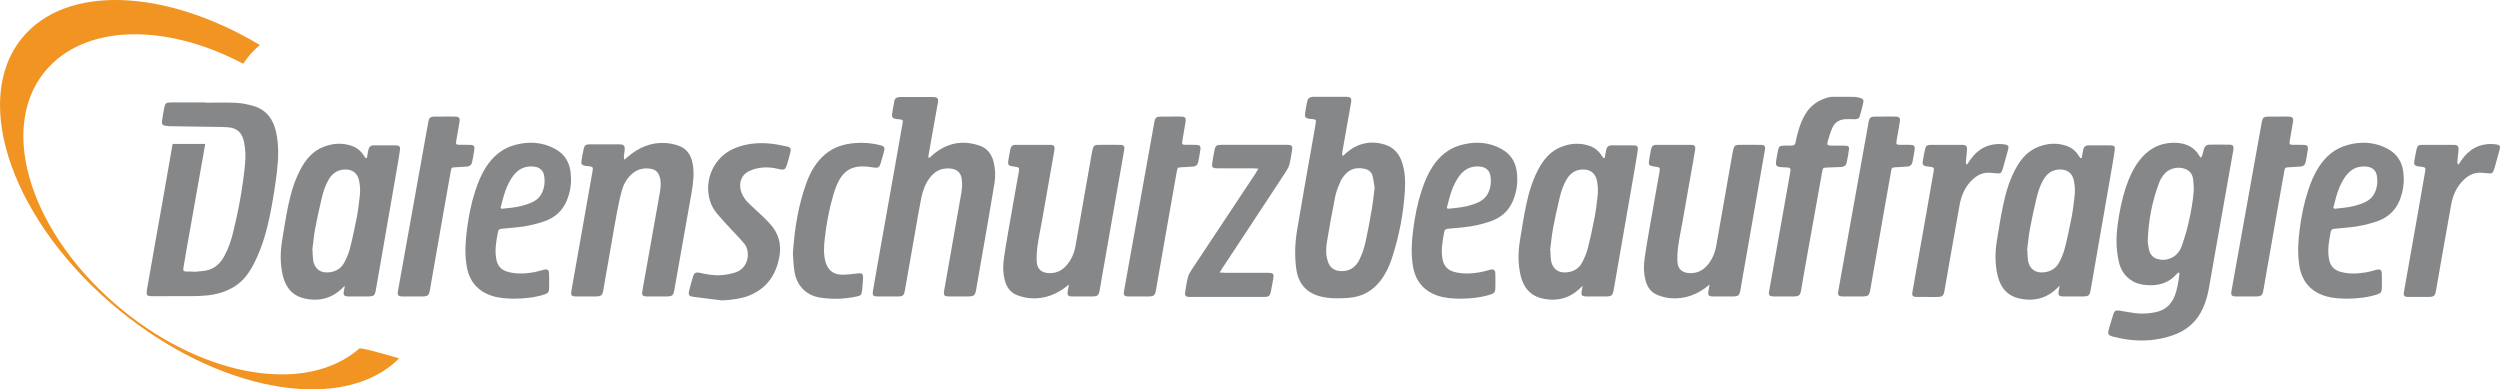 <?xml version="1.0" encoding="utf-8"?>
<!-- Generator: Adobe Illustrator 29.4.0, SVG Export Plug-In . SVG Version: 9.03 Build 0)  -->
<svg version="1.1" id="Ebene_1" xmlns="http://www.w3.org/2000/svg" xmlns:xlink="http://www.w3.org/1999/xlink" x="0px" y="0px"
	 viewBox="0 0 440.622 68.625" style="enable-background:new 0 0 440.622 68.625;" xml:space="preserve">
<style type="text/css">
	.st0{fill:#868789;}
	.st1{fill:#F19422;}
</style>
<g>
	<g>
		<path class="st0" d="M44.634,18.667c-0.974-0.278-1.994-0.495-3.001-0.543c-1.842-0.086-3.688-0.024-5.533-0.024
			c0-0.016,0-0.032,0-0.051c-1.571,0-3.142,0-4.711,0.003c-0.525,0-1.049-0.016-1.571,0.016c-0.506,0.029-0.723,0.214-0.822,0.709
			c-0.171,0.854-0.324,1.713-0.452,2.575c-0.075,0.503,0.126,0.741,0.632,0.819c0.23,0.035,0.46,0.051,0.691,0.072l7.934,0.118
			v0.003c0.816,0.005,1.633-0.003,2.441,0.072c1.585,0.147,2.449,0.998,2.765,2.578c0.257,1.279,0.313,2.57,0.187,3.868
			c-0.396,4.074-1.121,8.091-2.106,12.061c-0.356,1.427-0.808,2.827-1.52,4.127c-0.669,1.231-1.587,2.203-2.979,2.548
			c-0.79,0.195-1.625,0.206-2.441,0.3c-0.003-0.019-0.005-0.037-0.008-0.054c-0.423,0-0.848,0.011-1.271-0.005
			c-0.519-0.019-0.621-0.131-0.541-0.64c0.158-1.009,0.332-2.016,0.509-3.022c0.485-2.746,0.974-5.492,1.461-8.239
			c0.479-2.698,0.961-5.396,1.437-8.094c0.147-0.832,0.292-1.665,0.434-2.497h-5.741c-0.064,0.353-0.126,0.707-0.19,1.06
			c-0.455,2.599-0.905,5.201-1.362,7.8c-0.471,2.671-0.95,5.343-1.424,8.014c-0.49,2.77-0.98,5.541-1.464,8.311
			c-0.056,0.319-0.123,0.64-0.139,0.961c-0.027,0.476,0.107,0.621,0.591,0.675c0.195,0.021,0.396,0.013,0.597,0.013
			c2.267,0,4.537,0.011,6.804-0.008c0.923-0.008,1.85-0.035,2.762-0.137c1.726-0.19,3.367-0.68,4.842-1.633
			c1.609-1.039,2.62-2.567,3.45-4.234c1.373-2.765,2.184-5.72,2.776-8.729c0.455-2.318,0.83-4.657,1.116-7.005
			c0.297-2.422,0.407-4.866-0.15-7.283C48.121,20.943,46.896,19.318,44.634,18.667z"/>
		<path class="st0" d="M138.671,25.812c-0.902-0.19-1.809-0.383-2.722-0.484c-2.211-0.241-4.384-0.062-6.461,0.798
			c-3.579,1.475-5.471,5.476-4.374,9.186c0.252,0.854,0.669,1.622,1.223,2.294c0.744,0.902,1.555,1.748,2.345,2.612
			c0.838,0.918,1.729,1.793,2.519,2.752c1.044,1.263,0.848,4.138-1.445,4.995c-0.803,0.3-1.686,0.444-2.545,0.522
			c-1.298,0.121-2.583-0.123-3.854-0.399c-0.685-0.15-1.017-0.003-1.21,0.637c-0.257,0.857-0.495,1.724-0.701,2.596
			c-0.15,0.637,0.019,0.894,0.669,0.982c1.726,0.233,3.458,0.431,5.187,0.645c1.662-0.08,3.394-0.335,4.572-0.79
			c3.244-1.253,4.952-3.702,5.511-7.053c0.361-2.163-0.193-4.047-1.678-5.656c-0.404-0.439-0.816-0.875-1.25-1.287
			c-0.83-0.79-1.681-1.561-2.511-2.347c-0.57-0.538-0.996-1.183-1.279-1.911c-0.442-1.13-0.324-2.952,1.378-3.753
			c0.642-0.302,1.36-0.498,2.064-0.594c1.092-0.147,2.184-0.005,3.263,0.257c0.843,0.203,1.071,0.051,1.32-0.763
			c0.225-0.739,0.431-1.483,0.621-2.23C139.466,26.2,139.314,25.946,138.671,25.812z"/>
		<path class="st0" d="M97.887,26.273c-2.286-1.266-4.716-1.389-7.179-0.712c-2.184,0.6-3.825,1.989-5.043,3.876
			c-0.843,1.309-1.424,2.738-1.903,4.21c-0.723,2.211-1.162,4.486-1.461,6.785c-0.278,2.101-0.399,4.216-0.072,6.333
			c0.415,2.687,1.85,4.515,4.462,5.372c1.32,0.434,2.693,0.482,3.956,0.509c1.863-0.024,3.592-0.203,5.273-0.739
			c0.672-0.214,0.846-0.423,0.859-1.127c0.016-0.822,0.019-1.643,0-2.465c-0.019-0.787-0.265-0.95-1.049-0.744
			c-0.578,0.15-1.151,0.335-1.74,0.431c-1.51,0.244-3.022,0.327-4.524-0.099c-1.156-0.329-1.796-1.092-2.005-2.262
			c-0.292-1.633,0.008-3.223,0.318-4.815c0.07-0.359,0.297-0.476,0.634-0.506c0.87-0.072,1.737-0.163,2.607-0.244
			c1.646-0.153,3.249-0.506,4.815-1.03c1.871-0.629,3.258-1.799,4.036-3.635c0.717-1.694,0.926-3.469,0.664-5.276
			C100.288,28.438,99.407,27.116,97.887,26.273z M95.507,34.019c-0.372,0.774-0.988,1.303-1.761,1.654
			c-1.191,0.543-2.46,0.803-3.75,0.961c-0.533,0.067-1.071,0.11-1.606,0.163c-0.056-0.062-0.11-0.126-0.163-0.187
			c0.169-0.64,0.327-1.285,0.509-1.922c0.319-1.103,0.723-2.176,1.336-3.153c0.731-1.162,1.676-2.05,3.126-2.181
			c0.367-0.035,0.749-0.021,1.114,0.04c0.87,0.147,1.448,0.704,1.593,1.563C96.078,32.009,95.981,33.044,95.507,34.019z"/>
		<path class="st0" d="M150.869,48.225c-0.859,0.112-1.734,0.209-2.602,0.185c-1.421-0.04-2.363-0.846-2.757-2.211
			c-0.396-1.373-0.305-2.77-0.147-4.154c0.292-2.575,0.76-5.123,1.488-7.612c0.351-1.196,0.755-2.377,1.515-3.394
			c0.672-0.897,1.552-1.44,2.669-1.633c1.03-0.182,2.034-0.021,3.046,0.131c0.653,0.102,0.918-0.059,1.111-0.691
			c0.211-0.691,0.404-1.386,0.6-2.08c0.211-0.766,0.112-0.982-0.669-1.183c-1.435-0.367-2.899-0.487-4.376-0.372
			c-1.978,0.153-3.806,0.688-5.356,2.018c-1.563,1.344-2.543,3.054-3.233,4.946c-1.421,3.892-2.112,7.928-2.412,12.532
			c0.056,0.691,0.091,1.863,0.257,3.017c0.372,2.578,2.037,4.331,4.515,4.722c2.184,0.345,4.374,0.273,6.542-0.206
			c0.656-0.145,0.79-0.276,0.87-0.934c0.08-0.666,0.126-1.338,0.169-2.01C152.17,48.164,152.025,48.073,150.869,48.225z"/>
		<path class="st0" d="M122.049,28.678c-0.302-1.445-1.071-2.532-2.495-3.014c-0.723-0.246-1.496-0.415-2.256-0.46
			c-2.521-0.153-4.681,0.768-6.582,2.374c-0.198,0.169-0.399,0.329-0.688,0.57c-0.04-0.284-0.086-0.426-0.075-0.559
			c0.035-0.372,0.102-0.741,0.139-1.113c0.078-0.766-0.134-1.031-0.883-1.036c-1.769-0.011-3.541-0.011-5.313,0
			c-0.65,0.005-0.87,0.161-1.014,0.768c-0.169,0.728-0.302,1.464-0.412,2.203c-0.075,0.509,0.11,0.717,0.642,0.811
			c0.294,0.054,0.6,0.054,0.891,0.11c0.455,0.083,0.541,0.209,0.46,0.666c-0.514,2.92-1.028,5.84-1.544,8.758
			c-0.736,4.17-1.478,8.34-2.211,12.511c-0.139,0.784,0.027,0.977,0.854,0.985c0.996,0.008,1.994,0.003,2.993,0.003
			c1.579,0,1.611-0.045,1.871-1.638c0.254-1.574,0.549-3.142,0.822-4.711c0.468-2.677,0.915-5.353,1.408-8.025
			c0.262-1.419,0.551-2.835,0.923-4.229c0.289-1.089,0.83-2.08,1.665-2.877c0.996-0.95,2.187-1.255,3.522-1.017
			c0.685,0.123,1.17,0.511,1.424,1.18c0.38,0.998,0.278,2.013,0.107,3.022c-0.246,1.451-2.35,13.182-3.078,17.307
			c-0.137,0.784,0.029,0.977,0.854,0.985c0.998,0.008,1.997,0.003,2.993,0.003c1.579,0,1.611-0.045,1.871-1.638
			c0.257-1.574,2.607-14.55,2.968-16.737C122.189,32.154,122.414,30.423,122.049,28.678z"/>
		<path class="st0" d="M83.216,28.545c0.139-0.709,0.276-1.419,0.375-2.133c0.091-0.675-0.083-0.867-0.752-0.883
			c-0.621-0.016-1.245,0.005-1.868-0.008c-0.589-0.013-0.656-0.088-0.562-0.669c0.182-1.13,0.385-2.256,0.578-3.383
			c0.11-0.645-0.075-0.894-0.723-0.918c-0.624-0.021-1.247-0.005-1.868-0.005c-0.624,0-1.247-0.011-1.871,0.003
			c-0.656,0.016-0.907,0.227-1.022,0.851c-0.203,1.103-0.402,2.206-0.594,3.308c-0.666,3.801-4.042,22.436-4.767,26.56
			c-0.139,0.782,0.027,0.977,0.854,0.985c0.996,0.008,1.994,0,2.993,0c1.579,0.003,1.611-0.043,1.871-1.638
			c0.254-1.571,0.549-3.14,0.822-4.711c0.41-2.334,2.484-14.272,2.776-15.787c0.11-0.573,0.15-0.589,0.739-0.632
			c0.696-0.048,1.394-0.083,2.09-0.126C82.801,29.326,83.117,29.045,83.216,28.545z"/>
		<path class="st0" d="M211.186,28.545c0.139-0.709,0.276-1.419,0.375-2.133c0.091-0.675-0.083-0.867-0.752-0.883
			c-0.621-0.016-1.245,0.005-1.868-0.008c-0.589-0.013-0.656-0.088-0.562-0.669c0.182-1.13,0.385-2.256,0.578-3.383
			c0.11-0.645-0.075-0.894-0.723-0.918c-0.624-0.021-1.247-0.005-1.868-0.005c-0.624,0-1.247-0.011-1.871,0.003
			c-0.656,0.016-0.907,0.227-1.022,0.851c-0.203,1.103-0.402,2.206-0.594,3.308c-0.667,3.801-4.042,22.436-4.767,26.56
			c-0.139,0.782,0.027,0.977,0.854,0.985c0.996,0.008,1.994,0,2.992,0c1.579,0.003,1.611-0.043,1.871-1.638
			c0.254-1.571,0.549-3.14,0.822-4.711c0.41-2.334,2.484-14.272,2.776-15.787c0.11-0.573,0.15-0.589,0.739-0.632
			c0.696-0.048,1.395-0.083,2.09-0.126C210.772,29.326,211.087,29.045,211.186,28.545z"/>
		<path class="st0" d="M69.823,25.625c-1.346-0.027-2.693-0.013-4.039-0.005c-0.426,0.003-0.704,0.233-0.816,0.64
			c-0.072,0.262-0.112,0.535-0.163,0.803c-0.048,0.257-0.094,0.517-0.139,0.776c-0.072,0.013-0.142,0.027-0.211,0.04
			c-0.112-0.153-0.233-0.297-0.332-0.455c-0.519-0.838-1.253-1.416-2.181-1.729c-1.651-0.562-3.295-0.444-4.901,0.179
			c-1.676,0.65-2.859,1.879-3.753,3.397c-1.277,2.173-1.986,4.564-2.497,7.005c-0.42,2.021-0.733,4.066-1.068,6.105
			c-0.343,2.082-0.361,4.165,0.134,6.229c0.501,2.088,1.71,3.539,3.868,4.007c2.73,0.594,5.078-0.134,6.981-2.206
			c0.024-0.027,0.048-0.054,0.072-0.08c-0.054,0.313-0.11,0.624-0.166,0.937c-0.137,0.782,0.029,0.974,0.854,0.982
			c0.998,0.011,1.997,0.003,2.995,0.003c1.577,0,1.609-0.043,1.868-1.638c0.257-1.574,3.081-17.655,3.688-21.215
			c0.169-0.982,0.337-1.965,0.474-2.95C70.572,25.855,70.406,25.636,69.823,25.625z M63.407,34.57
			c-0.145,1.234-0.278,2.476-0.514,3.696c-0.356,1.855-0.749,3.705-1.218,5.535c-0.217,0.857-0.583,1.694-0.998,2.481
			c-0.53,1.006-1.432,1.555-2.575,1.705c-1.59,0.211-2.685-0.578-2.915-2.165c-0.078-0.541-0.067-1.092-0.096-1.638
			c-0.019-0.005-0.035-0.008-0.054-0.013c0.163-1.282,0.273-2.572,0.506-3.841c0.335-1.809,0.736-3.608,1.159-5.399
			c0.273-1.164,0.642-2.305,1.263-3.34c0.696-1.167,1.724-1.777,3.097-1.713c1.178,0.054,1.943,0.723,2.208,1.871
			C63.485,32.68,63.517,33.625,63.407,34.57z"/>
		<path class="st0" d="M172.686,25.679c-3.059-1.055-5.838-0.49-8.3,1.614c-0.201,0.169-0.383,0.359-0.576,0.541
			c-0.054-0.032-0.11-0.064-0.166-0.094c0-0.121-0.016-0.246,0.003-0.361c0.329-1.866,0.661-3.729,0.996-5.591
			c0.227-1.274,0.46-2.548,0.683-3.825c0.094-0.543-0.104-0.798-0.65-0.857c-0.171-0.019-0.348-0.008-0.522-0.008
			c-1.496,0-2.992-0.003-4.489,0c-0.401,0-0.8-0.013-1.199,0.013c-0.436,0.032-0.76,0.244-0.843,0.707
			c-0.142,0.784-0.289,1.569-0.402,2.358c-0.062,0.431,0.115,0.664,0.533,0.763c0.265,0.064,0.543,0.062,0.816,0.096
			c0.541,0.07,0.605,0.15,0.517,0.666c-0.056,0.345-0.126,0.685-0.187,1.031c-0.452,2.575-0.905,5.15-1.36,7.725
			c-0.479,2.698-0.961,5.396-1.443,8.094c-0.471,2.647-0.942,5.297-1.411,7.944c-0.276,1.571-0.559,3.14-0.816,4.714
			c-0.15,0.907-0.021,1.039,0.923,1.041c1.122,0.005,2.246,0.005,3.367,0.003c1.012-0.005,1.172-0.158,1.346-1.186
			c0.161-0.958,0.335-1.914,0.503-2.872c0.463-2.65,0.926-5.3,1.395-7.947c0.321-1.817,0.618-3.635,0.988-5.442
			c0.262-1.277,0.72-2.489,1.534-3.536c0.956-1.229,2.2-1.748,3.747-1.544c1.004,0.134,1.649,0.707,1.812,1.702
			c0.088,0.538,0.112,1.097,0.07,1.638c-0.056,0.691-0.198,1.378-0.321,2.064c-0.385,2.198-2.273,12.952-2.835,16.135
			c-0.139,0.784,0.029,0.977,0.854,0.985c0.996,0.011,1.994,0.003,2.993,0.003c1.579,0,1.611-0.045,1.871-1.638
			c0.257-1.574,0.549-3.142,0.822-4.711c0.244-1.395,2.064-11.788,2.35-13.683c0.185-1.218,0.137-2.436-0.158-3.638
			C174.796,27.213,174.043,26.148,172.686,25.679z"/>
		<path class="st0" d="M197.451,25.531c-1.322-0.019-2.645-0.016-3.964,0c-0.549,0.008-0.736,0.185-0.897,0.725
			c-0.051,0.166-0.086,0.337-0.118,0.509c-0.324,1.839-2.248,12.877-2.91,16.555c-0.222,1.242-0.696,2.39-1.518,3.37
			c-0.857,1.025-1.954,1.531-3.29,1.443c-1.229-0.083-1.962-0.755-2.029-1.978c-0.051-0.937,0.008-1.892,0.137-2.824
			c0.203-1.453,0.514-2.891,0.771-4.336c0.487-2.746,0.969-5.495,1.451-8.241c0.254-1.445,0.522-2.891,0.755-4.342
			c0.104-0.666-0.08-0.878-0.755-0.883c-2.018-0.013-4.039-0.011-6.06,0c-0.597,0.005-0.846,0.238-0.966,0.83
			c-0.107,0.538-0.206,1.076-0.294,1.617c-0.19,1.17-0.126,1.25,1.076,1.4c0.79,0.099,0.851,0.169,0.72,0.942
			c-0.182,1.057-0.383,2.109-0.567,3.164c-0.487,2.746-0.974,5.492-1.448,8.241c-0.227,1.325-0.45,2.65-0.629,3.983
			c-0.163,1.218-0.142,2.433,0.161,3.638c0.311,1.234,0.977,2.2,2.179,2.669c0.709,0.276,1.478,0.479,2.235,0.543
			c2.669,0.219,4.928-0.725,6.9-2.409c-0.067,0.372-0.134,0.747-0.198,1.122c-0.139,0.782,0.027,0.977,0.854,0.985
			c0.996,0.008,1.994,0,2.992,0c1.579,0.003,1.611-0.043,1.871-1.638c0.254-1.571,0.549-3.14,0.822-4.711
			c0.244-1.394,2.885-16.496,3.413-19.513C198.252,25.78,198.07,25.539,197.451,25.531z"/>
		<path class="st0" d="M227.151,25.53c-0.123-0.013-0.249-0.008-0.372-0.008c-3.817,0-7.631,0-11.445,0.003
			c-0.958,0-1.122,0.126-1.306,1.063c-0.15,0.755-0.281,1.518-0.388,2.283c-0.078,0.554,0.075,0.728,0.621,0.784
			c0.198,0.021,0.399,0.013,0.6,0.013c1.97,0,3.94-0.003,5.91,0c0.265,0,0.533,0.024,1.014,0.048
			c-0.244,0.42-0.377,0.674-0.535,0.913c-3.094,4.668-10.567,15.905-11.186,16.855c-0.284,0.434-0.573,0.899-0.699,1.389
			c-0.23,0.891-0.351,1.809-0.493,2.719c-0.075,0.482,0.112,0.688,0.597,0.741c0.126,0.011,0.335,0.005,0.458,0.005
			c3.817,0.003,8.956,0.003,12.773,0c0.958,0,1.122-0.126,1.306-1.063c0.15-0.757,0.332-1.63,0.439-2.396
			c0.078-0.557-0.075-0.731-0.624-0.787c-0.195-0.019-0.396-0.011-0.597-0.011c-1.97,0-5.265,0.003-7.235-0.003
			c-0.268,0-0.535-0.024-1.017-0.048c0.246-0.418,0.327-0.559,0.484-0.798c0.573-0.865,7.998-12.098,11.103-16.855
			c0.284-0.434,0.57-0.899,0.699-1.392c0.227-0.889,0.351-1.807,0.493-2.717C227.826,25.787,227.638,25.581,227.151,25.53z"/>
		<path class="st0" d="M264.663,26.273c-2.286-1.266-4.716-1.389-7.179-0.712c-2.184,0.6-3.825,1.989-5.043,3.876
			c-0.843,1.309-1.424,2.738-1.903,4.21c-0.723,2.211-1.162,4.486-1.461,6.785c-0.278,2.101-0.399,4.216-0.072,6.333
			c0.415,2.687,1.85,4.515,4.462,5.372c1.32,0.434,2.693,0.482,3.956,0.509c1.863-0.024,3.592-0.203,5.273-0.739
			c0.672-0.214,0.846-0.423,0.859-1.127c0.016-0.822,0.019-1.643,0-2.465c-0.019-0.787-0.265-0.95-1.049-0.744
			c-0.578,0.15-1.151,0.335-1.74,0.431c-1.51,0.244-3.022,0.327-4.523-0.099c-1.156-0.329-1.796-1.092-2.005-2.262
			c-0.292-1.633,0.008-3.223,0.319-4.815c0.07-0.359,0.297-0.476,0.634-0.506c0.87-0.072,1.737-0.163,2.607-0.244
			c1.646-0.153,3.249-0.506,4.815-1.03c1.871-0.629,3.257-1.799,4.036-3.635c0.717-1.694,0.926-3.469,0.664-5.276
			C267.064,28.438,266.183,27.116,264.663,26.273z M262.283,34.019c-0.372,0.774-0.988,1.303-1.761,1.654
			c-1.191,0.543-2.46,0.803-3.75,0.961c-0.533,0.067-1.071,0.11-1.606,0.163c-0.056-0.062-0.11-0.126-0.163-0.187
			c0.169-0.64,0.327-1.285,0.509-1.922c0.318-1.103,0.723-2.176,1.336-3.153c0.731-1.162,1.676-2.05,3.126-2.181
			c0.367-0.035,0.749-0.021,1.113,0.04c0.87,0.147,1.448,0.704,1.593,1.563C262.853,32.009,262.757,33.044,262.283,34.019z"/>
		<path class="st0" d="M439.983,25.453c-0.222-0.038-0.447-0.059-0.669-0.067c-2.409-0.088-4.218,0.961-5.538,2.931
			c-0.147,0.219-0.297,0.436-0.447,0.656c-0.062-0.021-0.126-0.043-0.187-0.067c-0.008-0.161-0.037-0.327-0.021-0.487
			c0.054-0.645,0.131-1.287,0.185-1.933c0.062-0.723-0.142-0.956-0.878-0.958c-1.847-0.013-3.691-0.013-5.535,0
			c-0.61,0.003-0.827,0.161-0.961,0.731c-0.177,0.752-0.316,1.512-0.431,2.275c-0.07,0.458,0.123,0.677,0.605,0.771
			c0.294,0.056,0.597,0.062,0.889,0.118c0.463,0.088,0.538,0.201,0.458,0.666c-0.396,2.281-0.792,4.561-1.194,6.841
			c-0.851,4.829-1.705,9.657-2.559,14.486c-0.123,0.709,0.029,0.91,0.76,0.921c1.071,0.013,2.141,0.003,3.215,0.003
			c1.432,0,1.504-0.072,1.742-1.52c0.244-1.475,0.501-2.944,0.763-4.416c0.597-3.381,1.207-6.761,1.801-10.147
			c0.313-1.788,0.982-3.389,2.342-4.647c0.859-0.795,1.855-1.247,3.049-1.167c0.372,0.024,0.747,0.054,1.116,0.099
			c0.709,0.083,0.867-0.003,1.097-0.696c0.126-0.377,0.219-0.766,0.327-1.148c0.219-0.79,0.447-1.579,0.656-2.374
			C440.716,25.758,440.574,25.558,439.983,25.453z"/>
		<path class="st0" d="M352.954,29.846c0.126-0.377,0.219-0.766,0.327-1.148c0.219-0.79,0.447-1.579,0.656-2.374
			c0.15-0.565,0.008-0.766-0.583-0.87c-0.222-0.038-0.447-0.059-0.669-0.067c-2.409-0.088-4.218,0.961-5.538,2.931
			c-0.147,0.219-0.297,0.436-0.447,0.656c-0.062-0.021-0.126-0.043-0.187-0.067c-0.008-0.161-0.037-0.327-0.021-0.487
			c0.054-0.645,0.131-1.287,0.185-1.933c0.062-0.723-0.142-0.956-0.878-0.958c-1.847-0.013-3.691-0.013-5.535,0
			c-0.61,0.003-0.827,0.161-0.961,0.731c-0.177,0.752-0.316,1.512-0.431,2.275c-0.07,0.458,0.123,0.677,0.605,0.771
			c0.294,0.056,0.597,0.062,0.889,0.118c0.463,0.088,0.538,0.201,0.458,0.666c-0.396,2.281-0.792,4.561-1.194,6.841
			c-0.851,4.829-1.705,9.657-2.559,14.486c-0.123,0.709,0.029,0.91,0.76,0.921c1.071,0.013,2.144,0.003,3.215,0.003
			c1.432,0,1.504-0.072,1.742-1.52c0.244-1.475,0.501-2.944,0.763-4.416c0.597-3.381,1.207-6.761,1.801-10.147
			c0.313-1.788,0.982-3.389,2.342-4.647c0.859-0.795,1.855-1.247,3.049-1.167c0.372,0.024,0.747,0.054,1.116,0.099
			C352.565,30.625,352.723,30.539,352.954,29.846z"/>
		<path class="st0" d="M420.902,26.273c-2.286-1.266-4.716-1.389-7.179-0.712c-2.184,0.6-3.825,1.989-5.043,3.876
			c-0.843,1.309-1.424,2.738-1.903,4.21c-0.723,2.211-1.162,4.486-1.461,6.785c-0.278,2.101-0.399,4.216-0.072,6.333
			c0.415,2.687,1.85,4.515,4.462,5.372c1.32,0.434,2.693,0.482,3.956,0.509c1.863-0.024,3.592-0.203,5.273-0.739
			c0.672-0.214,0.846-0.423,0.859-1.127c0.016-0.822,0.019-1.643,0-2.465c-0.019-0.787-0.265-0.95-1.049-0.744
			c-0.578,0.15-1.151,0.335-1.74,0.431c-1.51,0.244-3.022,0.327-4.523-0.099c-1.156-0.329-1.796-1.092-2.005-2.262
			c-0.292-1.633,0.008-3.223,0.318-4.815c0.07-0.359,0.297-0.476,0.634-0.506c0.87-0.072,1.737-0.163,2.607-0.244
			c1.646-0.153,3.249-0.506,4.815-1.03c1.871-0.629,3.257-1.799,4.036-3.635c0.717-1.694,0.926-3.469,0.664-5.276
			C423.302,28.438,422.422,27.116,420.902,26.273z M418.522,34.019c-0.372,0.774-0.988,1.303-1.761,1.654
			c-1.191,0.543-2.46,0.803-3.75,0.961c-0.533,0.067-1.071,0.11-1.606,0.163c-0.056-0.062-0.11-0.126-0.163-0.187
			c0.169-0.64,0.327-1.285,0.509-1.922c0.319-1.103,0.723-2.176,1.336-3.153c0.731-1.162,1.676-2.05,3.126-2.181
			c0.367-0.035,0.749-0.021,1.113,0.04c0.87,0.147,1.448,0.704,1.593,1.563C419.092,32.009,418.996,33.044,418.522,34.019z"/>
		<path class="st0" d="M337.449,26.411c0.091-0.675-0.083-0.867-0.752-0.883c-0.621-0.016-1.245,0.005-1.868-0.008
			c-0.589-0.013-0.656-0.088-0.565-0.669c0.185-1.13,0.388-2.256,0.581-3.383c0.11-0.645-0.075-0.894-0.723-0.918
			c-0.624-0.021-1.247-0.005-1.868-0.005c-0.624,0-1.247-0.011-1.871,0.003c-0.656,0.016-0.907,0.227-1.022,0.851
			c-0.203,1.103-0.401,2.206-0.594,3.308c-0.666,3.801-4.042,22.436-4.767,26.56c-0.139,0.782,0.027,0.977,0.854,0.985
			c0.996,0.008,1.994,0,2.992,0c1.579,0.003,1.611-0.043,1.871-1.638c0.254-1.571,0.549-3.14,0.822-4.711
			c0.409-2.334,2.484-14.272,2.776-15.787c0.11-0.573,0.15-0.589,0.739-0.632c0.696-0.048,1.395-0.083,2.09-0.126
			c0.517-0.032,0.832-0.313,0.931-0.814C337.214,27.835,337.35,27.126,337.449,26.411z"/>
		<path class="st0" d="M406.37,28.545c0.139-0.709,0.276-1.419,0.375-2.133c0.091-0.675-0.083-0.867-0.752-0.883
			c-0.621-0.016-1.245,0.005-1.868-0.008c-0.589-0.013-0.656-0.088-0.565-0.669c0.185-1.13,0.388-2.256,0.581-3.383
			c0.11-0.645-0.075-0.894-0.723-0.918c-0.624-0.021-1.247-0.005-1.868-0.005c-0.624,0-1.247-0.011-1.871,0.003
			c-0.656,0.016-0.907,0.227-1.022,0.851c-0.203,1.103-0.402,2.206-0.594,3.308c-0.666,3.801-4.042,22.436-4.767,26.56
			c-0.139,0.782,0.027,0.977,0.854,0.985c0.996,0.008,1.994,0,2.992,0c1.579,0.003,1.611-0.043,1.871-1.638
			c0.254-1.571,0.549-3.14,0.822-4.711c0.41-2.334,2.484-14.272,2.776-15.787c0.11-0.573,0.15-0.589,0.739-0.632
			c0.696-0.048,1.395-0.083,2.09-0.126C405.955,29.326,406.271,29.045,406.37,28.545z"/>
		<path class="st0" d="M372.72,26.449c0.083-0.594-0.083-0.814-0.666-0.824c-1.346-0.027-2.693-0.013-4.039-0.005
			c-0.426,0.003-0.704,0.233-0.816,0.64c-0.072,0.262-0.112,0.535-0.163,0.803c-0.048,0.257-0.094,0.517-0.139,0.776
			c-0.072,0.013-0.142,0.027-0.211,0.04c-0.112-0.153-0.233-0.297-0.332-0.455c-0.519-0.838-1.253-1.416-2.182-1.729
			c-1.651-0.562-3.295-0.444-4.901,0.179c-1.676,0.65-2.859,1.879-3.753,3.397c-1.277,2.173-1.986,4.564-2.497,7.005
			c-0.42,2.021-0.733,4.066-1.068,6.105c-0.343,2.082-0.361,4.165,0.134,6.229c0.501,2.088,1.71,3.539,3.868,4.007
			c2.73,0.594,5.078-0.134,6.981-2.206c0.024-0.027,0.048-0.054,0.072-0.08c-0.054,0.313-0.11,0.624-0.166,0.937
			c-0.137,0.782,0.029,0.974,0.854,0.982c0.998,0.011,1.997,0.003,2.995,0.003c1.577,0,1.609-0.043,1.868-1.638
			c0.257-1.574,3.081-17.655,3.688-21.215C372.415,28.417,372.584,27.434,372.72,26.449z M365.638,34.57
			c-0.145,1.234-0.278,2.476-0.514,3.696c-0.356,1.855-0.749,3.705-1.218,5.535c-0.217,0.857-0.583,1.694-0.998,2.481
			c-0.53,1.006-1.432,1.555-2.575,1.705c-1.59,0.211-2.685-0.578-2.915-2.165c-0.078-0.541-0.067-1.092-0.096-1.638
			c-0.019-0.005-0.035-0.008-0.054-0.013c0.163-1.282,0.273-2.572,0.506-3.841c0.335-1.809,0.736-3.608,1.159-5.399
			c0.273-1.164,0.642-2.305,1.263-3.34c0.696-1.167,1.724-1.777,3.097-1.713c1.178,0.054,1.943,0.723,2.208,1.871
			C365.716,32.68,365.748,33.625,365.638,34.57z"/>
		<path class="st0" d="M287.987,25.625c-1.346-0.027-2.693-0.013-4.039-0.005c-0.426,0.003-0.704,0.233-0.816,0.64
			c-0.072,0.262-0.112,0.535-0.163,0.803c-0.048,0.257-0.094,0.517-0.139,0.776c-0.072,0.013-0.142,0.027-0.211,0.04
			c-0.112-0.153-0.233-0.297-0.332-0.455c-0.519-0.838-1.253-1.416-2.181-1.729c-1.651-0.562-3.295-0.444-4.901,0.179
			c-1.676,0.65-2.859,1.879-3.753,3.397c-1.277,2.173-1.986,4.564-2.497,7.005c-0.42,2.021-0.733,4.066-1.068,6.105
			c-0.343,2.082-0.361,4.165,0.134,6.229c0.501,2.088,1.71,3.539,3.868,4.007c2.73,0.594,5.078-0.134,6.981-2.206
			c0.024-0.027,0.048-0.054,0.072-0.08c-0.054,0.313-0.11,0.624-0.166,0.937c-0.137,0.782,0.029,0.974,0.854,0.982
			c0.998,0.011,1.997,0.003,2.995,0.003c1.577,0,1.609-0.043,1.868-1.638c0.257-1.574,3.081-17.655,3.688-21.215
			c0.169-0.982,0.337-1.965,0.474-2.95C288.737,25.855,288.571,25.636,287.987,25.625z M281.571,34.57
			c-0.145,1.234-0.278,2.476-0.514,3.696c-0.356,1.855-0.75,3.705-1.218,5.535c-0.217,0.857-0.583,1.694-0.998,2.481
			c-0.53,1.006-1.432,1.555-2.575,1.705c-1.59,0.211-2.685-0.578-2.915-2.165c-0.078-0.541-0.067-1.092-0.096-1.638
			c-0.019-0.005-0.035-0.008-0.054-0.013c0.163-1.282,0.273-2.572,0.506-3.841c0.335-1.809,0.736-3.608,1.159-5.399
			c0.273-1.164,0.642-2.305,1.263-3.34c0.696-1.167,1.724-1.777,3.097-1.713c1.178,0.054,1.943,0.723,2.208,1.871
			C281.649,32.68,281.681,33.625,281.571,34.57z"/>
		<path class="st0" d="M310.373,25.531c-1.322-0.019-2.645-0.016-3.964,0c-0.549,0.008-0.736,0.185-0.897,0.725
			c-0.051,0.166-0.086,0.337-0.118,0.509c-0.324,1.839-2.248,12.877-2.909,16.555c-0.222,1.242-0.696,2.39-1.518,3.37
			c-0.857,1.025-1.954,1.531-3.29,1.443c-1.229-0.083-1.962-0.755-2.029-1.978c-0.051-0.937,0.008-1.892,0.137-2.824
			c0.203-1.453,0.514-2.891,0.771-4.336c0.487-2.746,0.969-5.495,1.451-8.241c0.254-1.445,0.522-2.891,0.755-4.342
			c0.104-0.666-0.08-0.878-0.755-0.883c-2.018-0.013-4.039-0.011-6.06,0c-0.597,0.005-0.846,0.238-0.966,0.83
			c-0.107,0.538-0.206,1.076-0.294,1.617c-0.19,1.17-0.126,1.25,1.076,1.4c0.79,0.099,0.851,0.169,0.72,0.942
			c-0.182,1.057-0.383,2.109-0.567,3.164c-0.487,2.746-0.974,5.492-1.448,8.241c-0.227,1.325-0.45,2.65-0.629,3.983
			c-0.163,1.218-0.142,2.433,0.161,3.638c0.311,1.234,0.977,2.2,2.179,2.669c0.709,0.276,1.478,0.479,2.235,0.543
			c2.669,0.219,4.928-0.725,6.9-2.409c-0.067,0.372-0.134,0.747-0.198,1.122c-0.139,0.782,0.027,0.977,0.854,0.985
			c0.996,0.008,1.994,0,2.992,0c1.579,0.003,1.611-0.043,1.871-1.638c0.254-1.571,0.549-3.14,0.822-4.711
			c0.244-1.394,2.885-16.496,3.413-19.513C311.173,25.78,310.991,25.539,310.373,25.531z"/>
		<path class="st0" d="M392.998,25.5c-1.196-0.027-2.396-0.016-3.592-0.005c-0.511,0.005-0.835,0.297-0.974,0.779
			c-0.104,0.356-0.174,0.725-0.278,1.084c-0.04,0.145-0.137,0.273-0.236,0.463c-0.123-0.142-0.198-0.209-0.244-0.289
			c-0.91-1.622-2.38-2.286-4.151-2.358c-2.794-0.115-4.96,1.079-6.598,3.292c-1.02,1.378-1.702,2.923-2.238,4.54
			c-0.725,2.181-1.167,4.433-1.467,6.705c-0.281,2.133-0.262,4.275,0.211,6.392c0.345,1.536,1.151,2.738,2.554,3.512
			c0.715,0.396,1.496,0.557,2.291,0.626c2.069,0.177,3.913-0.297,5.34-1.925c0.104-0.118,0.252-0.198,0.404-0.316
			c0.056,0.126,0.115,0.193,0.107,0.252c-0.174,1.336-0.353,2.671-0.854,3.932c-0.613,1.558-1.75,2.519-3.394,2.848
			c-1.204,0.241-2.425,0.319-3.648,0.15c-0.862-0.118-1.718-0.273-2.578-0.42c-0.771-0.131-0.985-0.021-1.215,0.72
			c-0.26,0.832-0.492,1.673-0.747,2.505c-0.262,0.862-0.155,1.116,0.741,1.346c0.819,0.211,1.651,0.388,2.487,0.503
			c2.736,0.377,5.431,0.161,8.043-0.741c2.452-0.849,4.269-2.425,5.326-4.823c0.506-1.146,0.84-2.342,1.052-3.573
			c0.343-1.989,0.693-3.975,1.044-5.964c0.477-2.695,0.956-5.393,1.435-8.091c0.383-2.157,0.763-4.315,1.146-6.472
			c0.222-1.253,0.45-2.5,0.664-3.753C393.739,25.773,393.576,25.51,392.998,25.5z M385.744,39.207
			c-0.297,1.333-0.696,2.647-1.132,3.94c-0.34,1.012-0.929,1.876-1.962,2.337c-0.784,0.351-1.603,0.391-2.412,0.166
			c-0.849-0.235-1.32-0.883-1.496-1.713c-0.123-0.581-0.228-1.186-0.198-1.775c0.161-3.453,0.784-6.82,2.042-10.051
			c0.169-0.436,0.412-0.857,0.693-1.231c0.857-1.148,2.401-1.601,3.747-1.146c0.833,0.281,1.346,0.859,1.483,1.71
			c0.107,0.661,0.104,1.338,0.15,2.007C386.528,35.403,386.17,37.314,385.744,39.207z"/>
		<path class="st0" d="M325.453,28.743c0.179-0.8,0.321-1.611,0.431-2.425c0.059-0.434-0.094-0.599-0.538-0.634
			c-0.471-0.038-0.948-0.008-1.421-0.008V25.66c-0.399,0-0.798,0.008-1.196,0c-0.632-0.016-0.76-0.115-0.605-0.704
			c0.225-0.835,0.487-1.673,0.841-2.462c0.393-0.875,1.146-1.376,2.109-1.472c0.565-0.056,1.14-0.027,1.71-0.008
			c0.434,0.013,0.849-0.056,0.985-0.501c0.257-0.83,0.46-1.678,0.653-2.527c0.078-0.332-0.094-0.597-0.431-0.683
			c-0.383-0.102-0.776-0.219-1.167-0.227c-1.271-0.029-2.543-0.016-3.814-0.011c-0.225,0.003-0.455,0.016-0.669,0.072
			c-1.85,0.468-3.308,1.464-4.256,3.156c-0.8,1.429-1.253,2.979-1.571,4.572c-0.139,0.696-0.228,0.782-0.929,0.795
			c-0.45,0.005-0.899-0.016-1.346,0.011c-0.551,0.035-0.744,0.211-0.854,0.763c-0.131,0.658-0.254,1.32-0.351,1.986
			c-0.11,0.736,0.067,0.956,0.8,1.031c0.42,0.04,0.846,0.054,1.269,0.072c0.343,0.013,0.506,0.185,0.471,0.522
			c-0.024,0.225-0.067,0.444-0.107,0.664c-0.161,0.883-3.092,17.377-3.651,20.559c-0.139,0.782,0.027,0.974,0.851,0.982
			c0.998,0.011,1.997,0.003,2.995,0.003c1.577,0,1.611-0.043,1.871-1.638c0.254-1.574,0.546-3.14,0.822-4.711
			c0.348-1.989,2.203-12.358,2.784-15.554c0.142-0.784,0.166-0.798,0.958-0.827c0.798-0.032,1.598-0.054,2.393-0.088
			C324.952,29.412,325.345,29.214,325.453,28.743z"/>
		<path class="st0" d="M244.075,25.484c-2.537-0.782-4.826-0.238-6.833,1.488c-0.177,0.153-0.34,0.324-0.511,0.485
			c-0.062-0.038-0.121-0.075-0.182-0.112c0.016-0.217,0.013-0.436,0.048-0.65c0.139-0.811,0.292-1.617,0.436-2.428
			c0.361-2.034,0.728-4.069,1.076-6.105c0.155-0.921-0.013-1.097-0.974-1.1c-1.82-0.005-3.643,0-5.463,0
			c-0.123,0-0.249-0.005-0.372,0.008c-0.501,0.056-0.792,0.276-0.897,0.76c-0.155,0.731-0.289,1.467-0.391,2.206
			c-0.078,0.562,0.107,0.784,0.65,0.889c0.171,0.035,0.348,0.037,0.522,0.054c0.771,0.07,0.814,0.104,0.688,0.865
			c-0.219,1.328-0.463,2.65-0.693,3.975c-0.865,4.933-1.761,9.858-2.575,14.796c-0.369,2.24-0.447,4.51-0.139,6.777
			c0.345,2.548,1.756,4.205,4.224,4.847c1.662,0.431,3.359,0.383,5.056,0.257c2.355-0.177,4.224-1.242,5.637-3.118
			c0.862-1.146,1.467-2.43,1.914-3.785c1.287-3.9,2.061-7.901,2.315-11.999c0.102-1.622,0.037-3.241-0.444-4.813
			C246.677,27.181,245.7,25.984,244.075,25.484z M241.765,36.967c-0.345,1.986-0.709,3.972-1.156,5.937
			c-0.219,0.964-0.565,1.917-0.988,2.81c-0.723,1.526-1.957,2.2-3.488,2.05c-1.097-0.107-1.775-0.666-2.112-1.718
			c-0.364-1.124-0.34-2.275-0.15-3.407c0.45-2.701,0.931-5.399,1.477-8.083c0.179-0.891,0.557-1.753,0.918-2.596
			c0.193-0.45,0.503-0.865,0.832-1.231c0.947-1.052,2.163-1.277,3.49-0.958c0.634,0.153,1.154,0.557,1.32,1.207
			c0.187,0.739,0.262,1.51,0.367,2.141C242.097,34.499,241.979,35.741,241.765,36.967z"/>
	</g>
	<path class="st1" d="M21.565,54.621C5.709,41.68-0.571,23.018,7.885,12.636c6.911-8.453,21.327-8.629,34.973-1.403l0.843-1.156
		c0.629-0.782,1.333-1.499,2.104-2.141C29.25-1.955,11.707-2.867,3.883,6.707c-9.192,11.266-1.507,32.73,17.157,47.989
		c17.363,14.173,38.129,17.96,48.337,9.371c0.715-0.661,0.972-0.905,0.972-0.905s-6.716-1.997-7.005-1.742
		c-9.224,8.057-27.053,5.252-41.814-6.823L21.565,54.621z"/>
</g>
</svg>
